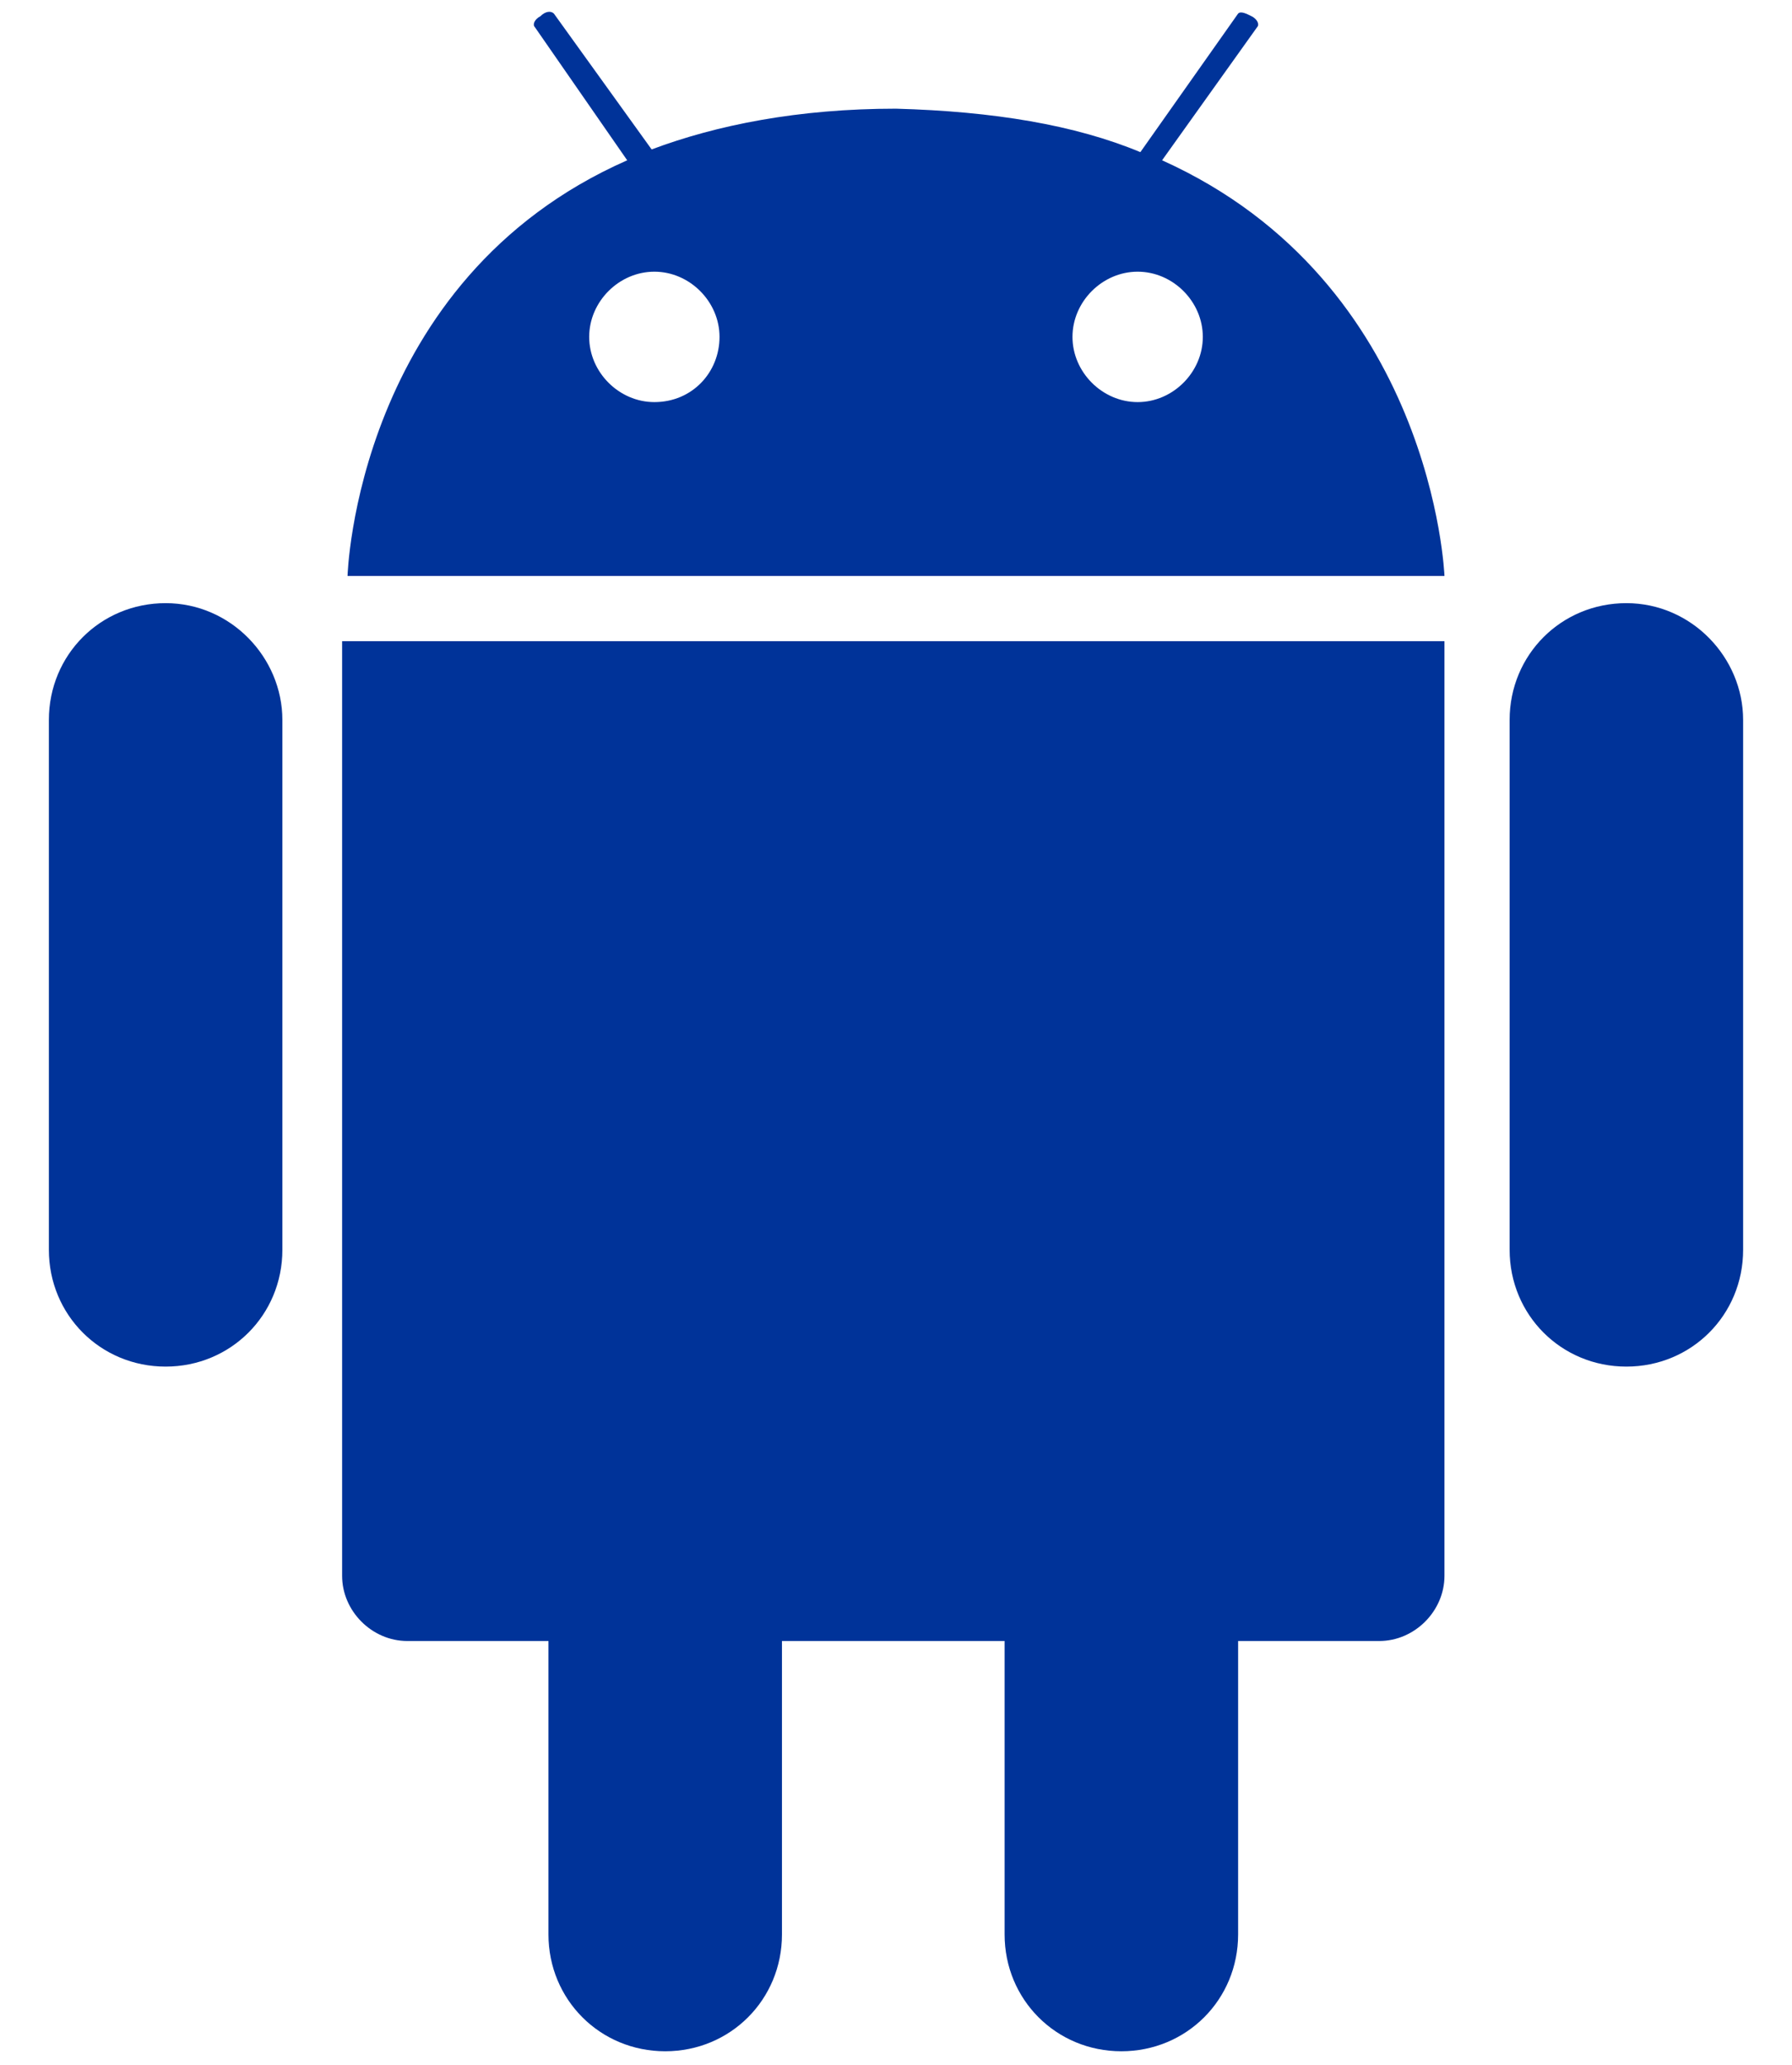 <?xml version="1.0" encoding="utf-8"?>
<!-- Generator: Adobe Illustrator 24.1.0, SVG Export Plug-In . SVG Version: 6.00 Build 0)  -->
<svg version="1.1" id="Layer_1" xmlns="http://www.w3.org/2000/svg" xmlns:xlink="http://www.w3.org/1999/xlink" x="0px" y="0px"
	 viewBox="0 0 66 76" style="enable-background:new 0 0 66 76;" xml:space="preserve">
<style type="text/css">
	.st0{fill:#003399;}
</style>
<g>
	<path class="st0" d="M15.1,23.6h-2.5v16.8h0V58c0,1.3,1.1,2.4,2.4,2.4h5.2v10.8c0,2.4,1.9,4.3,4.3,4.3s4.3-1.9,4.3-4.3V60.4H37
		v10.8c0,2.4,1.9,4.3,4.3,4.3c2.4,0,4.3-1.9,4.3-4.3V60.4h5.2c1.3,0,2.4-1.1,2.4-2.4V40.4h0V23.6h-2.5H15.1z"/>
	<path class="st0" d="M59.9,22.2c-2.4,0-4.3,1.9-4.3,4.3V46c0,2.4,1.9,4.3,4.3,4.3c2.4,0,4.3-1.9,4.3-4.3V26.5
		C64.2,24.2,62.3,22.2,59.9,22.2z"/>
	<path class="st0" d="M6.1,22.2c-2.4,0-4.3,1.9-4.3,4.3V46c0,2.4,1.9,4.3,4.3,4.3c2.4,0,4.3-1.9,4.3-4.3V26.5
		C10.4,24.2,8.5,22.2,6.1,22.2z"/>
	<path class="st0" d="M42.8,5.9L46.3,1c0.1-0.1,0-0.3-0.2-0.4c-0.2-0.1-0.4-0.2-0.5-0.1L42,5.6c-2.4-1-5.4-1.5-9-1.6
		c-3.6,0-6.6,0.6-9,1.5l-3.6-5c-0.1-0.1-0.3-0.1-0.5,0.1c-0.2,0.1-0.3,0.3-0.2,0.4l3.4,4.9c-10,4.4-10.3,15.3-10.3,15.3h40.4
		C53.2,21.2,52.8,10.4,42.8,5.9z M24.1,14.8c-1.3,0-2.4-1.1-2.4-2.4s1.1-2.4,2.4-2.4c1.3,0,2.4,1.1,2.4,2.4S25.5,14.8,24.1,14.8z
		 M41.9,14.8c-1.3,0-2.4-1.1-2.4-2.4s1.1-2.4,2.4-2.4c1.3,0,2.4,1.1,2.4,2.4S43.2,14.8,41.9,14.8z"/>
</g>
</svg>
